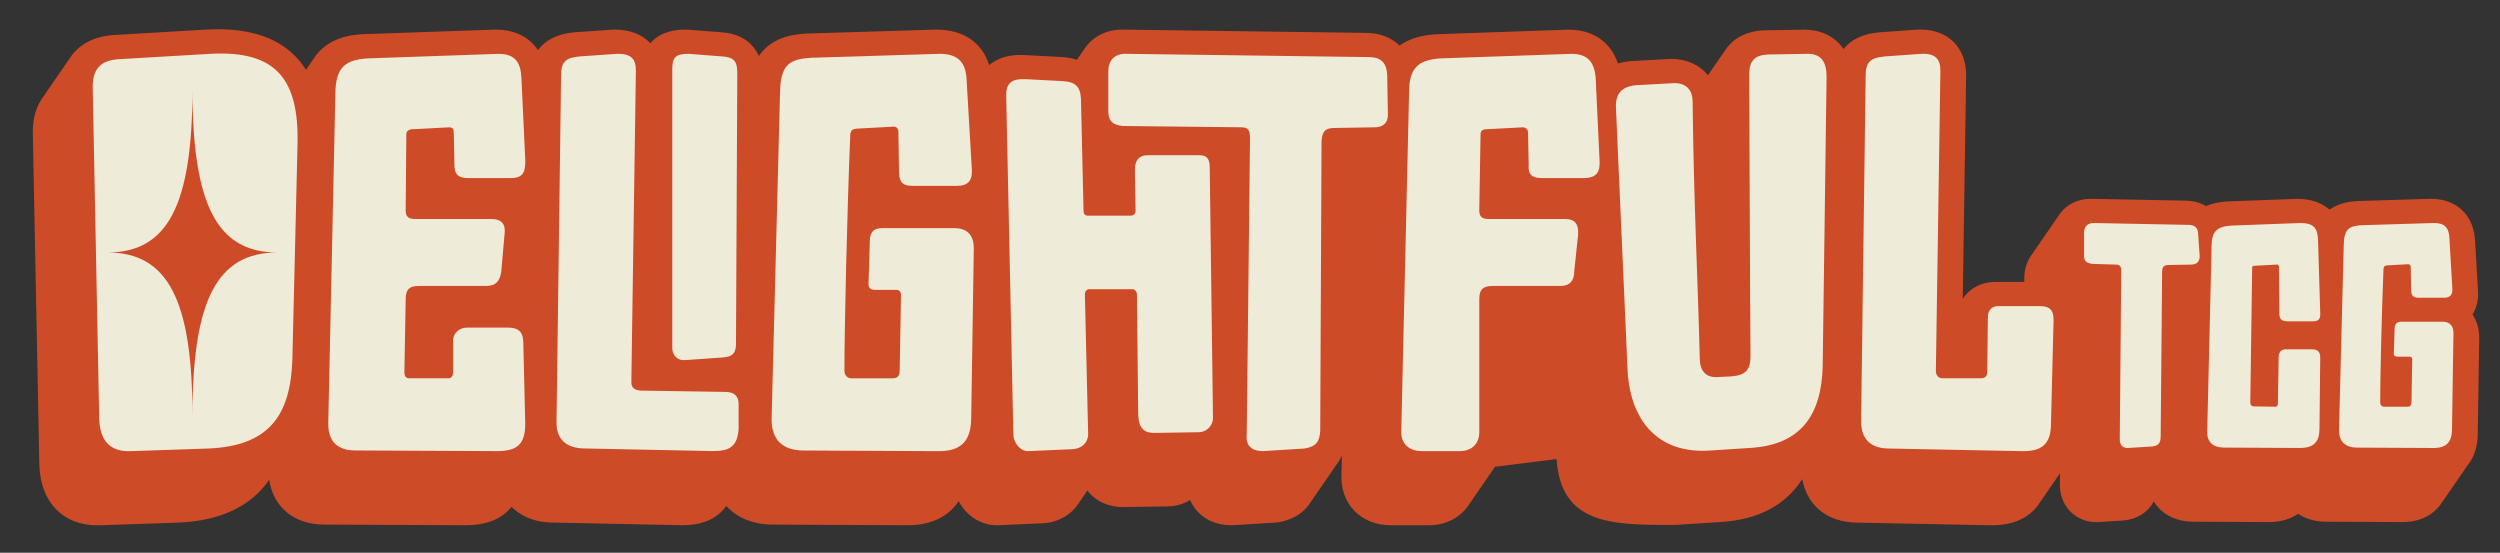 <?xml version="1.0" encoding="UTF-8"?>
<svg id="Layer_1" xmlns="http://www.w3.org/2000/svg" version="1.1" viewBox="0 0 1080 238.78">
  <rect x="0" y="0" width="1080" height="238.78" fill="#333333" stroke="none"/>
  <!-- Generator: Adobe Illustrator 29.4.0, SVG Export Plug-In . SVG Version: 2.1.0 Build 152)  -->
  <defs>
    <style>
      .st0 {
        fill: #ce4b27;
      }

      .st1 {
        fill: #efebd9;
      }
    </style>
  </defs>
  <path class="st0" d="M672.44,198.32c1.84,28.21,23.8,28.45,49.58,28.45,1.45,0,2.93-.06,4.43-.17l17.35-1.12c15.87-1.05,27.55-7.27,34.77-18.49,2.09,11.54,11,18.74,23.89,18.79l56.55,1.12c.51.02,1.01.02,1.5.02,11.94,0,17.96-5.26,20.98-10.25.48-.62.93-1.28,1.35-1.96.48-.62.93-1.28,1.35-1.96.48-.62.93-1.28,1.35-1.96.48-.62.93-1.28,1.35-1.96.48-.62.93-1.28,1.35-1.96.48-.62.93-1.28,1.35-1.96.12-.16.22-.33.34-.49l-.04,4.21c-.18,4.7,1.33,8.99,4.29,12.12,2.93,3.1,7,4.81,11.46,4.81.54,0,1.1-.03,1.65-.08l9.8-.62c.2-.01.4-.03.6-.05,5.67-.63,10.14-3.5,12.6-7.92.06-.07.11-.14.17-.22.74,1.19,1.54,2.17,2.3,2.96,2.53,2.62,7.14,5.74,14.79,5.74l32.54.16c5.66,0,9.76-1.55,12.7-3.58,3.28,2.2,7.42,3.42,12.16,3.42l32.86.16c10.11,0,15.12-5.2,17.43-8.96.52-.65.99-1.33,1.42-2.05.49-.62.94-1.27,1.35-1.96.49-.62.94-1.27,1.35-1.96.49-.62.94-1.27,1.35-1.96.49-.62.94-1.27,1.35-1.96.49-.62.94-1.27,1.35-1.96.49-.62.94-1.27,1.35-1.96.47-.6.91-1.23,1.31-1.89,2.85-3.53,4.3-8.08,4.32-13.56l.63-41.27c0-.06,0-.13,0-.19,0-3.82-1.04-7.24-2.88-10.02,1.74-2.8,2.59-6.22,2.37-9.95l-1.27-21.66c-.45-11.16-7.91-18.35-19.04-18.35h0c-.31,0-.62,0-.93.02l-30.81.95c-.12,0-.25,0-.37.02-4.76.29-8.68,1.52-11.72,3.68-3.41-3.01-8.14-4.64-13.92-4.64-.15,0-.31,0-.46,0l-29.57,1.11c-.05,0-.11,0-.16,0-3.73.19-6.78.93-9.26,2.01-2.53-1.49-5.57-2.32-8.96-2.35l-40.62-.79c-.08,0-.16,0-.24,0-6.14,0-11.39,2.99-14.25,7.88-.5.62-.96,1.28-1.36,1.98-.5.62-.95,1.27-1.35,1.96-.5.62-.95,1.27-1.35,1.96-.5.62-.95,1.27-1.35,1.96-.5.62-.95,1.27-1.35,1.96-.5.62-.95,1.27-1.35,1.96-.5.62-.95,1.27-1.35,1.96-.5.62-.95,1.27-1.35,1.97-2.34,2.91-3.63,6.66-3.63,10.77v1.54h-12.54c-5.96,0-11.04,2.72-14.04,7.3l1.46-96.38c0-.06,0-.13,0-.19,0-11.99-7.75-19.74-19.75-19.74h0c-.44,0-.9.01-1.37.03-.11,0-.22.01-.33.02l-16.01,1.14c-.08,0-.17.01-.25.02-6.86.63-11.96,3.04-15.24,7.19-4.05-5.98-10.71-8.37-16.74-8.37-.32,0-.64,0-.98.02l-16.43.28c-.13,0-.27,0-.4.01-9.72.48-14.58,5.27-16.95,9.17-.5.63-.97,1.3-1.39,2.01-.49.62-.94,1.27-1.35,1.96-.49.62-.94,1.27-1.35,1.96-.49.62-.94,1.27-1.35,1.96-.49.62-.94,1.27-1.35,1.96-.09.12-.19.24-.28.36-3.6-4.42-9.16-7.04-15.84-7.04-.23,0-.45,0-.68.02l-15.34.84c-2.67.11-5,.51-7.04,1.11-3.12-9.27-10.72-14.6-21.34-14.6-.14,0-.29,0-.43,0l-56.45,1.96c-.09,0-.17,0-.26.01-6.5.36-11.81,2-15.88,4.88-3.54-3.5-8.58-5.45-14.7-5.47l-104.99-1.41c-.06,0-.11,0-.17,0-7.24,0-13.38,3.39-16.83,9.19-.49.62-.93,1.27-1.34,1.95-.47.6-.91,1.24-1.31,1.9-2.06-.68-4.34-1.09-6.83-1.22l-16.01-.84c-.65-.03-1.15-.04-1.64-.04-6.32,0-10.58,1.98-13.44,4.39-3.06-9.73-11.14-15.33-22.78-15.33h0c-.44,0-.88,0-1.34.02l-54.43,1.67c-.12,0-.25,0-.37.02-4.52.28-14.61.92-20.59,9.7-2.7-6.09-8.35-9.77-16.23-10.26l-14.51-1.12c-.32-.02-.64-.04-.96-.04-7.72,0-12.38,2.61-15.19,5.88-3.52-3.78-8.8-5.89-15.41-5.89-.29,0-.57,0-.86.03l-16.31,1.13c-.09,0-.18.01-.27.02-7.19.66-12.43,3.25-15.68,7.69-3.77-5.67-10.07-8.85-18.3-8.85-.14,0-.29,0-.43,0l-56.47,1.96c-.08,0-.16,0-.24.01-3.95.21-15.64.85-21.89,11.19-.48.62-.92,1.27-1.33,1.94-.48.63-.93,1.28-1.35,1.96-.07.1-.13.2-.2.3-1.33-2.06-2.78-4-4.48-5.73-7.77-7.93-18.76-11.78-33.59-11.78-1.77,0-3.64.06-5.54.17l-38.05,2.23c-11.74.42-17.7,5.69-20.7,10.59-.48.62-.94,1.28-1.36,1.98-.48.62-.93,1.27-1.35,1.96-.48.62-.93,1.27-1.35,1.96-.48.62-.93,1.27-1.35,1.96-.48.62-.93,1.27-1.35,1.96-.48.62-.93,1.27-1.35,1.96-.48.62-.93,1.27-1.35,1.96-.47.61-.91,1.25-1.32,1.92-3.44,4.37-5.08,10.1-4.86,17.05l2.8,142.34c0,.05,0,.1,0,.15.51,16.1,10.15,26.11,25.15,26.11.6,0,1.21-.02,1.85-.05l33.02-1.12c18.22-.76,31.36-7.01,39.29-18.48,1.82,11.88,10.77,19.33,23.86,19.33l60.9.28c9.07,0,15.74-2.67,19.93-7.95,3.15,3.16,8.79,6.78,18.19,6.81l54.94,1.12c.08,0,.17,0,.25,0,3.52,0,13.47-.02,19.41-8.29,4.62,5.1,11.57,8.03,20.15,8.03l58.09.28c12.27,0,18.74-5.26,22.14-10.4,3.22,6.2,9.46,10.41,16.48,10.41.37,0,.73-.01,1.1-.03l18.95-.84c.13,0,.26-.01.39-.02,6.5-.49,12.17-3.97,15.32-9.24.49-.63.95-1.29,1.35-1.97.49-.62.94-1.28,1.35-1.96.24-.3.47-.62.69-.93,3.8,5.11,9.77,7.14,15.4,7.14.43,0,.87-.01,1.32-.03l17.98-.27c3.47-.02,6.79-1.02,9.63-2.78.73,1.74,1.73,3.33,2.98,4.74,2.51,2.82,7.15,6.18,15.04,6.18.26,0,.52,0,.77-.02l17.98-1.12c.43-.03.85-.07,1.27-.14,7.86-1.31,12.05-5.28,14.28-9.07.49-.62.93-1.27,1.34-1.95.49-.62.94-1.28,1.35-1.96.49-.62.94-1.27,1.35-1.96.49-.62.94-1.28,1.35-1.96.49-.62.94-1.27,1.35-1.96.49-.62.94-1.28,1.35-1.96.49-.62.94-1.28,1.35-1.96.49-.62.94-1.27,1.34-1.95,1.08-1.37,1.88-2.79,2.47-4.16l-.19,8.35c-.25,6,1.69,11.49,5.48,15.47,3.91,4.11,9.56,6.37,15.92,6.37h16.29c7.67,0,14.2-3.56,17.86-9.62.49-.62.94-1.28,1.35-1.97.48-.62.93-1.28,1.35-1.96.48-.62.93-1.27,1.35-1.96.49-.62.94-1.28,1.35-1.96.48-.62.93-1.27,1.34-1.96.49-.62.94-1.28,1.35-1.96.48-.62.93-1.27,1.35-1.96.48-.61.92-1.26,1.33-1.93"/>
  <g>
    <path class="st1" d="M215.42,23.27c7.03,0,9.55,3.66,9.83,10.39l1.68,35.67c0,4.49-.56,7.58-6.18,7.58h-18.82c-4.21,0-5.62-1.97-5.62-5.62l-.28-14.04c0-1.13-.28-2.25-1.96-2.25l-16.01.84c-1.68,0-2.53,1.12-2.53,1.96l-.28,33.15c0,2.53,1.13,3.65,3.93,3.65h32.87c5.05,0,6.46,2.53,5.9,6.74l-1.41,16.01c-.56,3.93-2.25,6.18-6.46,6.18h-29.21c-4.5,0-5.62,1.96-5.62,5.9l-.56,31.46c0,1.41.55,2.53,1.96,2.53h17.13c1.4,0,1.96-1.41,1.96-2.53v-13.76c0-3.37,2.81-5.62,6.18-5.62h17.41c5.33,0,6.74,2.53,6.74,6.74l.84,34.83c0,9.55-4.21,11.8-12.36,11.8l-60.95-.28c-7.87,0-11.8-3.93-11.8-11.51l3.09-143.26c.28-10.11,3.65-14.04,14.04-14.61l56.47-1.96Z"/>
    <path class="st1" d="M312.05,24.38c5.05.29,6.46,2.25,6.46,7.03l-.56,116.85c0,3.66-.84,5.91-5.9,6.18l-16.01,1.12c-3.66.28-5.62-2.25-5.62-5.34V29.71c0-5.34,1.96-6.46,7.02-6.46l14.62,1.13ZM266.84,23.24c6.17,0,7.86,2.53,7.86,7.3l-1.96,134.55c0,1.68.55,3.37,3.92,3.65l36.52.56c4.21,0,6.18,1.97,5.9,6.18v9.83c-.56,8.15-4.49,9.55-11.24,9.55l-55.06-1.12c-8.43,0-12.64-4.22-12.36-11.8l1.96-149.15c0-6.17,1.96-7.86,8.15-8.42l16.31-1.13Z"/>
    <path class="st1" d="M404.95,23.27c8.71-.29,12.37,3.37,12.64,11.51l2.25,38.48c.28,4.78-1.68,7.03-6.46,7.03h-19.38c-4.5,0-5.62-2.25-5.62-6.18l-.28-17.13c0-1.13-.56-2.53-2.53-2.25l-15.45.84c-1.96.28-2.53.56-2.8,2.53-1.41,33.99-2.53,84.27-2.53,101.97,0,1.96,1.13,3.37,3.09,3.37h17.7c2.53,0,3.09-1.41,3.09-3.93l.56-32.03c0-.84-.28-2.25-1.96-2.25h-8.99c-1.97,0-3.09-.56-3.09-2.53l.56-18.25c0-3.93,1.41-5.9,5.34-5.9h31.17c5.9,0,8.42,3.37,8.42,8.71l-1.12,73.03c0,10.11-4.21,14.61-14.04,14.61l-58.15-.28c-9.54,0-14.04-4.78-14.04-13.49l3.65-141.57c.29-11.8,4.22-14.04,13.49-14.61l54.46-1.67Z"/>
    <path class="st1" d="M591.12,24.66c4.78,0,7.87,1.68,8.15,7.87l.28,16.01c.29,3.66-1.12,6.46-5.9,6.46l-17.13.28c-3.93,0-5.34,1.41-5.62,5.62l-.56,125.28c-.29,4.49-1.69,6.74-6.75,7.58l-17.98,1.12c-5.05,0-7.58-2.53-7.02-7.3l1.41-127.81c0-3.66-.84-4.78-3.93-4.78l-51.12-.56c-4.78-.55-6.18-2.53-6.18-6.74v-16.86c0-4.49,2.53-7.58,7.3-7.58l105.06,1.41ZM459.1,35.05c5.34.28,7.59,2.24,7.87,7.58l1.12,48.59c0,1.12.56,1.96,1.97,1.96h18.25c1.41,0,2.25-.84,2.25-1.96l-.28-17.98c0-4.22,1.97-6.18,5.62-6.18h22.2c2.53,0,4.5.84,4.5,5.05l1.41,108.43c0,3.38-2.81,6.18-6.18,6.18l-18.26.28c-5.05.29-7.58-1.68-7.86-7.58l-.56-52.24c0-1.41-1.13-2.25-1.97-2.25h-18.54c-1.13,0-1.97.84-1.97,2.25l1.41,60.39c0,3.66-2.8,6.18-6.46,6.46l-19.09.84c-3.66.29-6.47-3.37-6.75-6.74l-3.09-146.06c-.28-5.91,1.96-8.15,8.42-7.87l16.01.84Z"/>
    <path class="st1" d="M678.94,23.27c7.03,0,9.83,3.66,10.39,10.39l1.68,35.67c.29,4.78-1.12,7.58-6.74,7.58h-18.54c-4.5,0-5.62-2.25-5.34-5.62l-.28-14.04c0-1.13-.84-2.25-2.25-2.25l-16.01.84c-1.68,0-2.25,1.12-2.25,1.96l-.56,33.15c0,2.53,1.13,3.65,3.93,3.65h33.15c4.5,0,5.9,2.53,5.62,6.74l-1.68,16.01c0,3.93-1.96,6.18-5.9,6.18h-29.21c-4.21,0-5.9,1.41-5.9,5.62v57.58c0,5.05-3.37,8.15-8.42,8.15h-16.29c-5.9,0-9.27-3.37-8.99-8.99l3.37-146.06c0-10.11,3.66-14.04,13.76-14.61l56.45-1.96Z"/>
    <path class="st1" d="M723.33,35.9c5.91,0,7.87,3.93,7.87,7.87.56,46.63,2.25,75.84,3.09,110.95,0,5.34,2.53,8.71,8.15,8.15l5.62-.28c6.46-.56,8.15-3.09,8.15-8.99-.29-38.2-.29-70.23-.56-121.35,0-6.18,2.53-8.43,8.15-8.71l16.57-.28c6.46-.28,8.71,3.65,8.71,9.83l-1.68,125.28c-.56,21.07-9.55,33.7-30.9,35.11l-17.41,1.12c-22.46,1.68-34.54-12.36-35.95-33.99l-5.05-114.04c-.28-5.9,2.25-9.55,9.83-9.83l15.44-.84Z"/>
    <path class="st1" d="M830.1,23.25c6.18-.28,8.15,2.53,8.15,7.3l-1.96,129.77c0,1.41.84,3.09,2.8,3.09h16.86c2.25,0,2.53-1.68,2.53-3.37l.28-22.75c0-3.09,1.41-5.05,4.5-5.05h17.98c5.05,0,5.9,2.54,5.9,6.18l-1.12,44.66c0,9.55-4.78,12.08-13.2,11.8l-56.74-1.12c-7.87,0-12.08-3.93-12.08-11.8l1.96-149.15c0-5.9,1.96-7.86,8.15-8.42l16.01-1.14Z"/>
    <g>
      <path class="st1" d="M945.18,97.13c2.7,0,4.45.95,4.45,4.45l.63,9.07c0,2.07-.95,3.66-3.82,3.66l-9.38.16c-2.39,0-3.02.8-3.02,3.18l-.63,70.93c0,2.54-.8,3.97-3.66,4.29l-10.02.63c-2.87.32-4.13-1.43-3.98-4.13l.63-72.36c0-1.91-.64-2.7-2.23-2.7l-10.33-.32c-2.7-.32-3.5-1.43-3.5-3.66v-9.7c0-2.54,1.27-4.29,4.13-4.29l40.71.8Z"/>
      <path class="st1" d="M993.75,96.34c5.73,0,7.48,2.23,7.64,7.32l.95,31.49c.16,2.38-.48,3.66-3.18,3.66h-10.97c-2.39,0-3.5-.95-3.5-3.18l-.16-20.04c0-.8-.16-1.43-1.27-1.27l-9.22.48c-.95,0-1.11.31-1.11,1.11l-.8,58.21c0,.8.63,1.43,1.43,1.43l9.22.16c1.12,0,1.27-.8,1.27-1.43l.32-19.88c0-2.07.96-3.5,3.02-3.5h11.45c2.39,0,3.5,1.12,3.5,3.5l-.32,30.69c0,5.4-2.06,8.43-8.43,8.43l-32.6-.16c-5.4,0-7.63-2.7-7.47-7.16l1.91-80.16c0-6.04,2.38-8.27,8.75-8.59l29.57-1.11Z"/>
      <path class="st1" d="M1050.98,96.34c4.93-.16,7,1.91,7.16,6.52l1.27,21.79c.16,2.7-.95,3.98-3.66,3.98h-10.97c-2.55,0-3.18-1.27-3.18-3.5l-.16-9.7c0-.64-.32-1.43-1.43-1.27l-8.75.48c-1.11.16-1.43.32-1.59,1.43-.8,19.24-1.43,47.71-1.43,57.73,0,1.11.64,1.91,1.75,1.91h10.02c1.43,0,1.75-.8,1.75-2.23l.32-18.13c0-.48-.16-1.27-1.11-1.27h-5.09c-1.12,0-1.75-.32-1.75-1.43l.32-10.33c0-2.23.8-3.34,3.02-3.34h17.65c3.34,0,4.77,1.91,4.77,4.93l-.63,41.35c0,5.72-2.38,8.27-7.95,8.27l-32.92-.16c-5.4,0-7.95-2.7-7.95-7.64l2.06-80.16c.16-6.68,2.39-7.95,7.64-8.27l30.83-.95Z"/>
    </g>
    <path class="st1" d="M83.14,179.73c0-50.14-10.66-70.66-36.71-70.66,26.05,0,36.71-20.51,36.71-70.66,0,50.14,10.66,70.66,36.71,70.66-26.05,0-36.71,20.51-36.71,70.66ZM90.62,23.27l-38.2,2.24c-8.99.28-12.64,4.21-12.36,12.92l2.8,142.41c.28,8.71,3.93,14.61,14.04,14.04l33.15-1.12c26.69-1.12,35.4-14.88,36.24-38.2l2.25-93.53c.56-27.53-8.99-40.45-37.92-38.76Z"/>
  </g>
</svg>